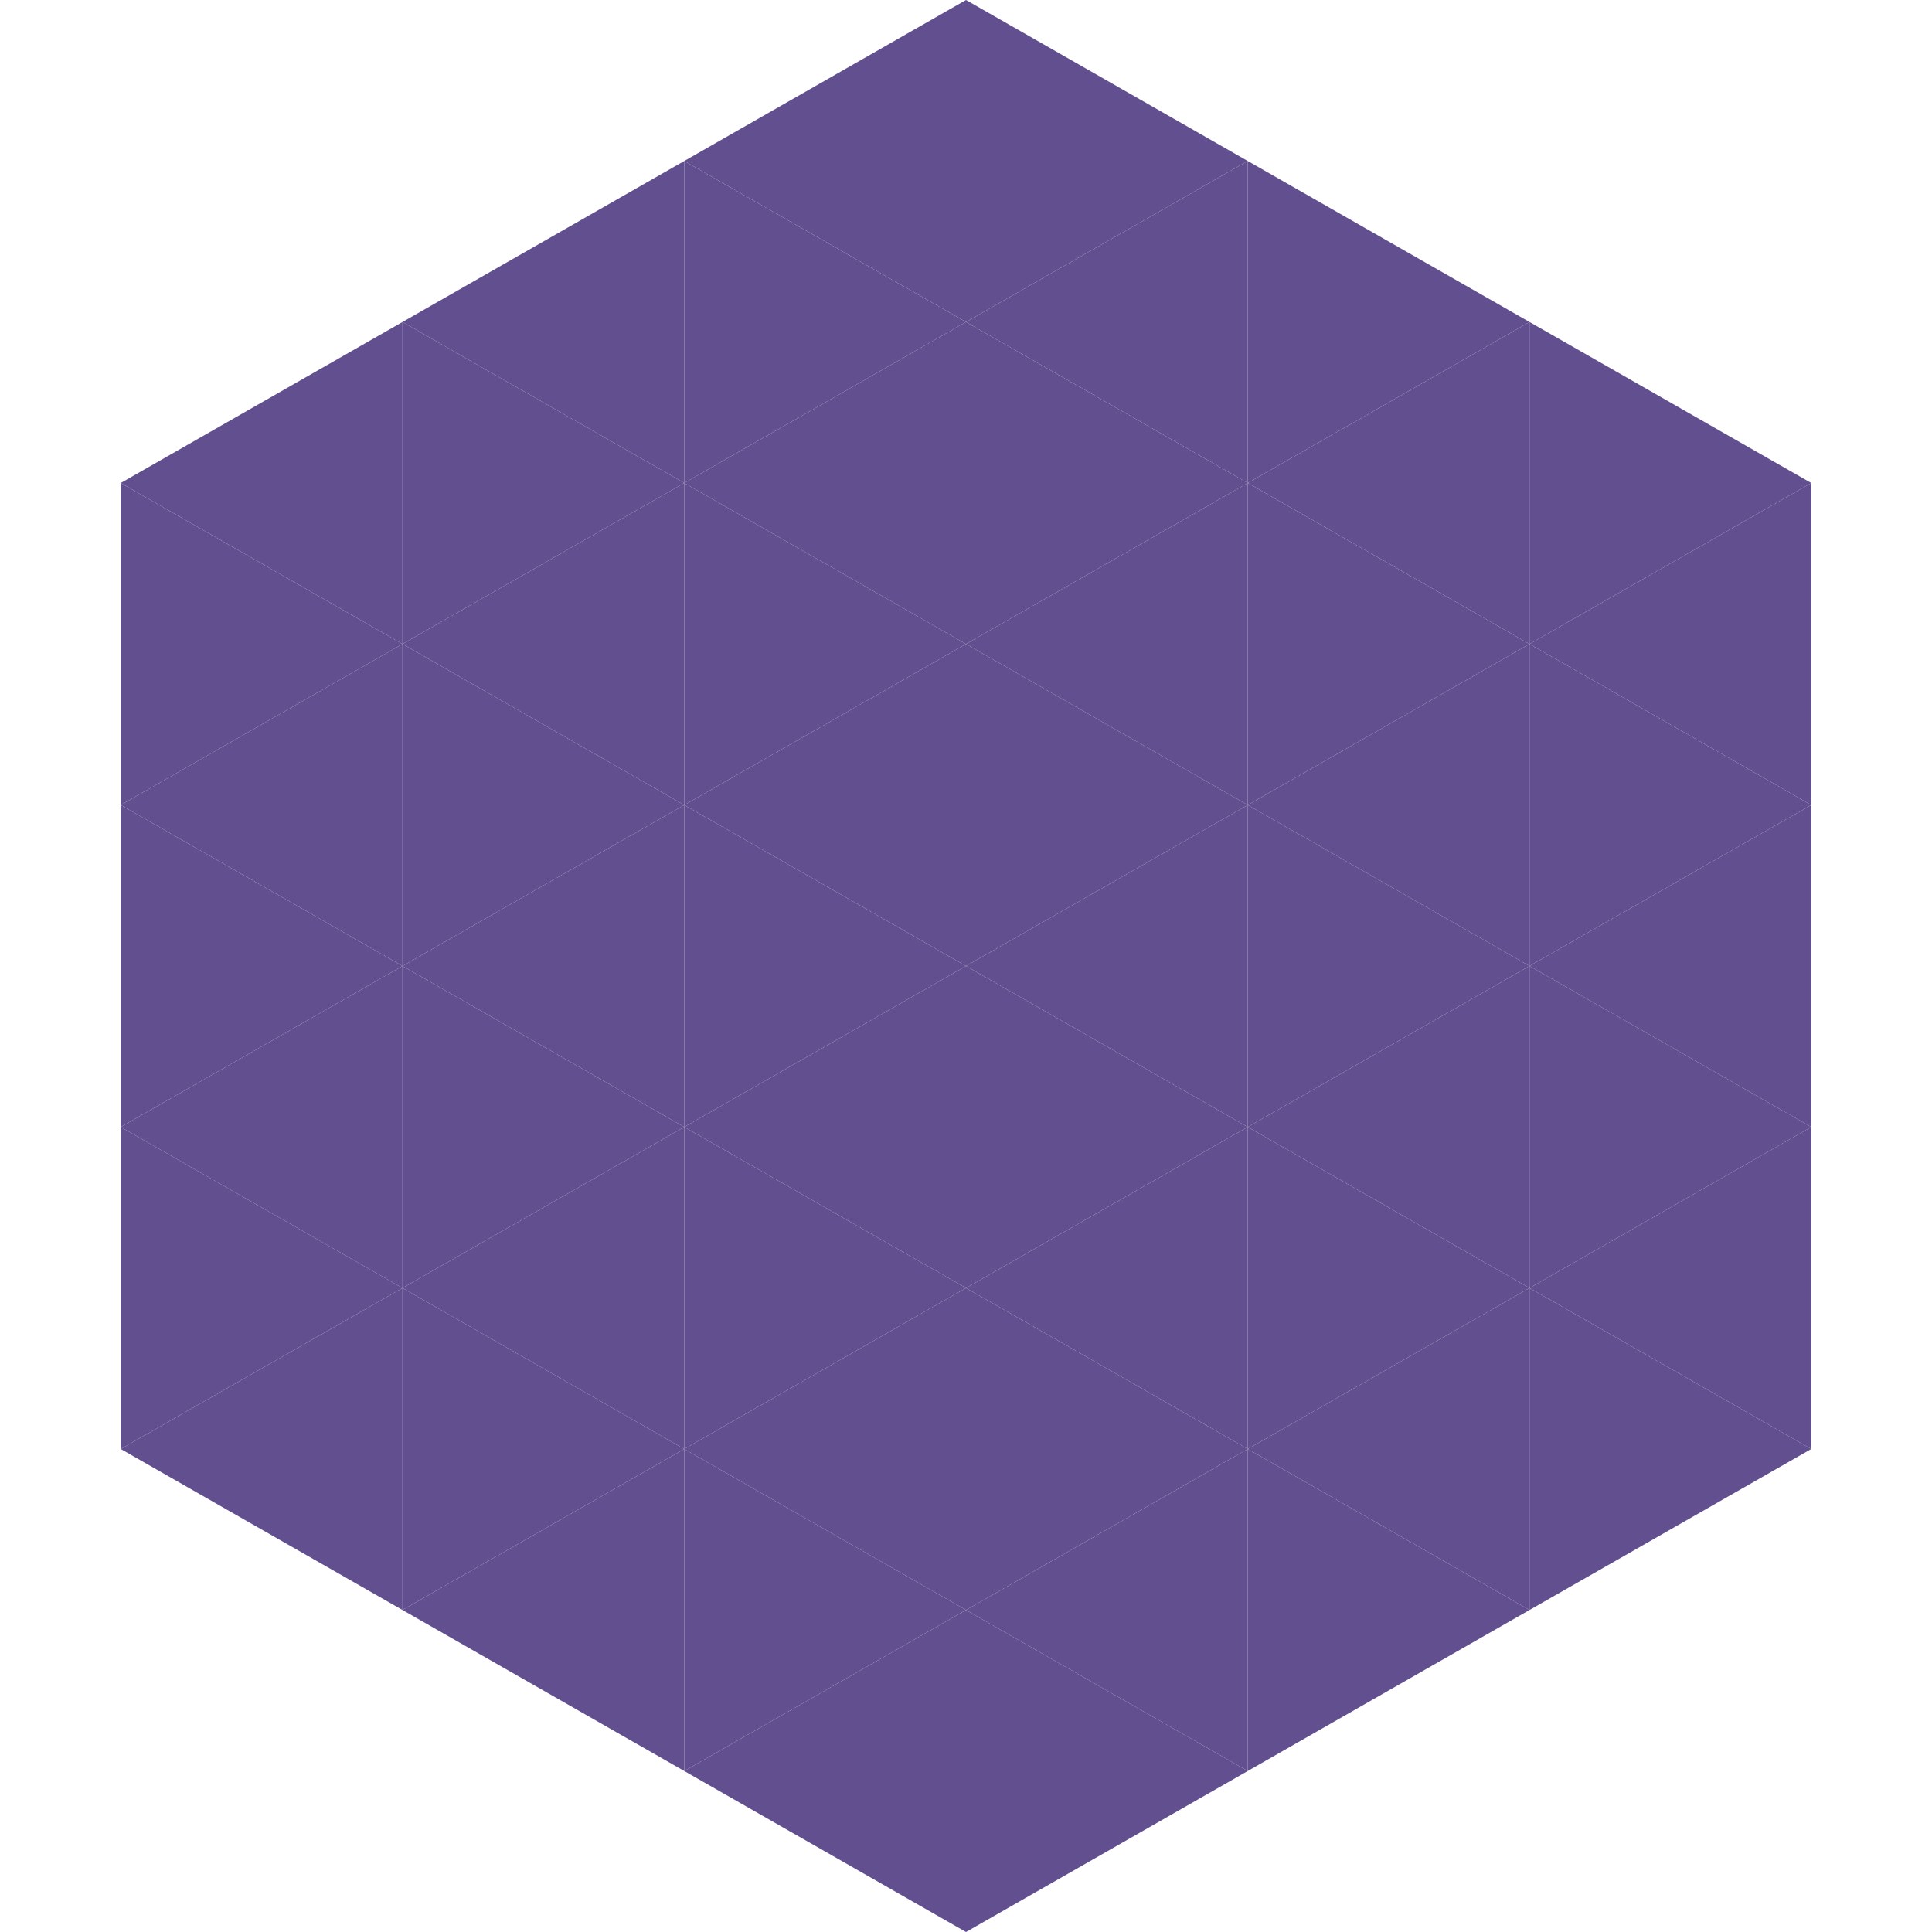 <?xml version="1.0"?>
<!-- Generated by SVGo -->
<svg width="240" height="240"
     xmlns="http://www.w3.org/2000/svg"
     xmlns:xlink="http://www.w3.org/1999/xlink">
<polygon points="50,40 15,60 50,80" style="fill:rgb(97,79,143)" />
<polygon points="190,40 225,60 190,80" style="fill:rgb(97,79,143)" />
<polygon points="15,60 50,80 15,100" style="fill:rgb(97,79,143)" />
<polygon points="225,60 190,80 225,100" style="fill:rgb(97,79,143)" />
<polygon points="50,80 15,100 50,120" style="fill:rgb(97,79,143)" />
<polygon points="190,80 225,100 190,120" style="fill:rgb(97,79,143)" />
<polygon points="15,100 50,120 15,140" style="fill:rgb(97,79,143)" />
<polygon points="225,100 190,120 225,140" style="fill:rgb(97,79,143)" />
<polygon points="50,120 15,140 50,160" style="fill:rgb(97,79,143)" />
<polygon points="190,120 225,140 190,160" style="fill:rgb(97,79,143)" />
<polygon points="15,140 50,160 15,180" style="fill:rgb(97,79,143)" />
<polygon points="225,140 190,160 225,180" style="fill:rgb(97,79,143)" />
<polygon points="50,160 15,180 50,200" style="fill:rgb(97,79,143)" />
<polygon points="190,160 225,180 190,200" style="fill:rgb(97,79,143)" />
<polygon points="15,180 50,200 15,220" style="fill:rgb(255,255,255); fill-opacity:0" />
<polygon points="225,180 190,200 225,220" style="fill:rgb(255,255,255); fill-opacity:0" />
<polygon points="50,0 85,20 50,40" style="fill:rgb(255,255,255); fill-opacity:0" />
<polygon points="190,0 155,20 190,40" style="fill:rgb(255,255,255); fill-opacity:0" />
<polygon points="85,20 50,40 85,60" style="fill:rgb(97,79,143)" />
<polygon points="155,20 190,40 155,60" style="fill:rgb(97,79,143)" />
<polygon points="50,40 85,60 50,80" style="fill:rgb(97,79,143)" />
<polygon points="190,40 155,60 190,80" style="fill:rgb(97,79,143)" />
<polygon points="85,60 50,80 85,100" style="fill:rgb(97,79,143)" />
<polygon points="155,60 190,80 155,100" style="fill:rgb(97,79,143)" />
<polygon points="50,80 85,100 50,120" style="fill:rgb(97,79,143)" />
<polygon points="190,80 155,100 190,120" style="fill:rgb(97,79,143)" />
<polygon points="85,100 50,120 85,140" style="fill:rgb(97,79,143)" />
<polygon points="155,100 190,120 155,140" style="fill:rgb(97,79,143)" />
<polygon points="50,120 85,140 50,160" style="fill:rgb(97,79,143)" />
<polygon points="190,120 155,140 190,160" style="fill:rgb(97,79,143)" />
<polygon points="85,140 50,160 85,180" style="fill:rgb(97,79,143)" />
<polygon points="155,140 190,160 155,180" style="fill:rgb(97,79,143)" />
<polygon points="50,160 85,180 50,200" style="fill:rgb(97,79,143)" />
<polygon points="190,160 155,180 190,200" style="fill:rgb(97,79,143)" />
<polygon points="85,180 50,200 85,220" style="fill:rgb(97,79,143)" />
<polygon points="155,180 190,200 155,220" style="fill:rgb(97,79,143)" />
<polygon points="120,0 85,20 120,40" style="fill:rgb(97,79,143)" />
<polygon points="120,0 155,20 120,40" style="fill:rgb(97,79,143)" />
<polygon points="85,20 120,40 85,60" style="fill:rgb(97,79,143)" />
<polygon points="155,20 120,40 155,60" style="fill:rgb(97,79,143)" />
<polygon points="120,40 85,60 120,80" style="fill:rgb(97,79,143)" />
<polygon points="120,40 155,60 120,80" style="fill:rgb(97,79,143)" />
<polygon points="85,60 120,80 85,100" style="fill:rgb(97,79,143)" />
<polygon points="155,60 120,80 155,100" style="fill:rgb(97,79,143)" />
<polygon points="120,80 85,100 120,120" style="fill:rgb(97,79,143)" />
<polygon points="120,80 155,100 120,120" style="fill:rgb(97,79,143)" />
<polygon points="85,100 120,120 85,140" style="fill:rgb(97,79,143)" />
<polygon points="155,100 120,120 155,140" style="fill:rgb(97,79,143)" />
<polygon points="120,120 85,140 120,160" style="fill:rgb(97,79,143)" />
<polygon points="120,120 155,140 120,160" style="fill:rgb(97,79,143)" />
<polygon points="85,140 120,160 85,180" style="fill:rgb(97,79,143)" />
<polygon points="155,140 120,160 155,180" style="fill:rgb(97,79,143)" />
<polygon points="120,160 85,180 120,200" style="fill:rgb(97,79,143)" />
<polygon points="120,160 155,180 120,200" style="fill:rgb(97,79,143)" />
<polygon points="85,180 120,200 85,220" style="fill:rgb(97,79,143)" />
<polygon points="155,180 120,200 155,220" style="fill:rgb(97,79,143)" />
<polygon points="120,200 85,220 120,240" style="fill:rgb(97,79,143)" />
<polygon points="120,200 155,220 120,240" style="fill:rgb(97,79,143)" />
<polygon points="85,220 120,240 85,260" style="fill:rgb(255,255,255); fill-opacity:0" />
<polygon points="155,220 120,240 155,260" style="fill:rgb(255,255,255); fill-opacity:0" />
</svg>
